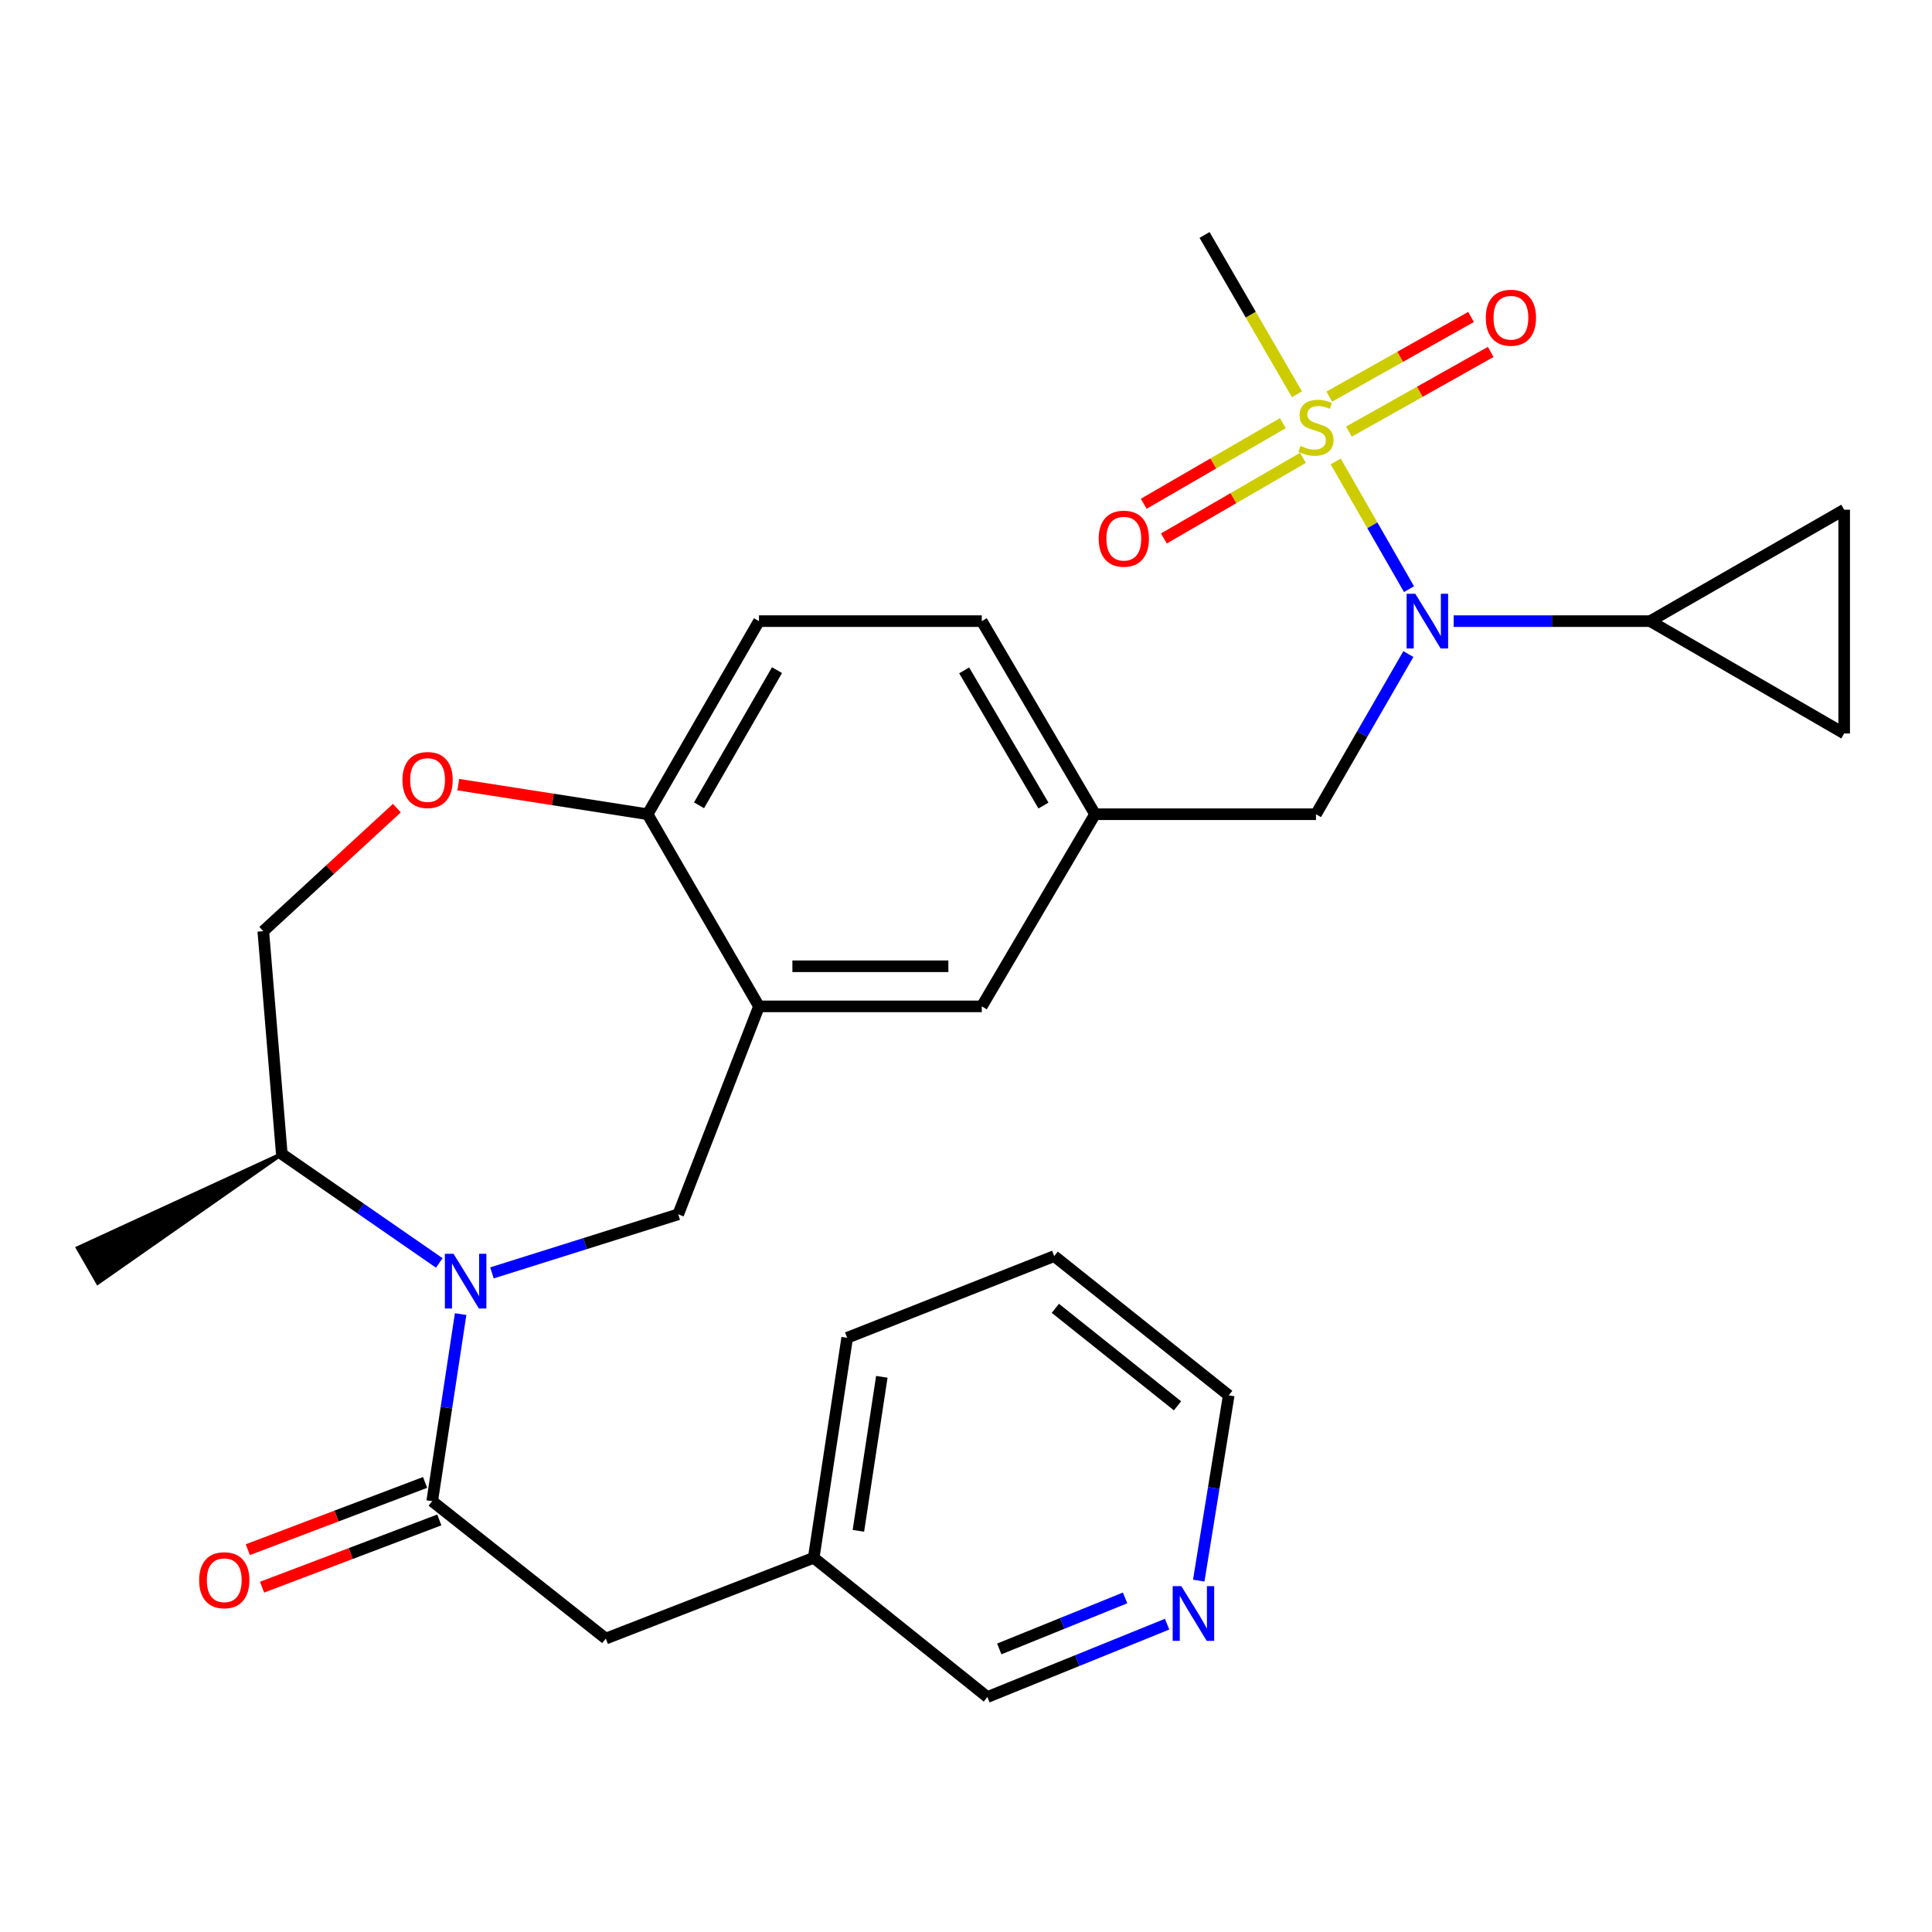 <?xml version='1.0' encoding='iso-8859-1'?>
<svg version='1.1' baseProfile='full'
              xmlns='http://www.w3.org/2000/svg'
                      xmlns:rdkit='http://www.rdkit.org/xml'
                      xmlns:xlink='http://www.w3.org/1999/xlink'
                  xml:space='preserve'
width='1000px' height='1000px' viewBox='0 0 1000 1000'>
<!-- END OF HEADER -->
<rect style='opacity:1.0;fill:#FFFFFF;stroke:none' width='1000' height='1000' x='0' y='0'> </rect>
<path class='bond-1' d='M 691.353,238.851 L 710.331,271.902' style='fill:none;fill-rule:evenodd;stroke:#CCCC00;stroke-width:6px;stroke-linecap:butt;stroke-linejoin:miter;stroke-opacity:1' />
<path class='bond-1' d='M 710.331,271.902 L 729.308,304.952' style='fill:none;fill-rule:evenodd;stroke:#0000FF;stroke-width:6px;stroke-linecap:butt;stroke-linejoin:miter;stroke-opacity:1' />
<path class='bond-10' d='M 663.986,219.026 L 627.997,239.89' style='fill:none;fill-rule:evenodd;stroke:#CCCC00;stroke-width:6px;stroke-linecap:butt;stroke-linejoin:miter;stroke-opacity:1' />
<path class='bond-10' d='M 627.997,239.89 L 592.008,260.753' style='fill:none;fill-rule:evenodd;stroke:#FF0000;stroke-width:6px;stroke-linecap:butt;stroke-linejoin:miter;stroke-opacity:1' />
<path class='bond-10' d='M 674.399,236.988 L 638.41,257.851' style='fill:none;fill-rule:evenodd;stroke:#CCCC00;stroke-width:6px;stroke-linecap:butt;stroke-linejoin:miter;stroke-opacity:1' />
<path class='bond-10' d='M 638.41,257.851 L 602.421,278.715' style='fill:none;fill-rule:evenodd;stroke:#FF0000;stroke-width:6px;stroke-linecap:butt;stroke-linejoin:miter;stroke-opacity:1' />
<path class='bond-11' d='M 698.206,223.398 L 734.895,202.78' style='fill:none;fill-rule:evenodd;stroke:#CCCC00;stroke-width:6px;stroke-linecap:butt;stroke-linejoin:miter;stroke-opacity:1' />
<path class='bond-11' d='M 734.895,202.78 L 771.585,182.162' style='fill:none;fill-rule:evenodd;stroke:#FF0000;stroke-width:6px;stroke-linecap:butt;stroke-linejoin:miter;stroke-opacity:1' />
<path class='bond-11' d='M 688.035,205.298 L 724.724,184.68' style='fill:none;fill-rule:evenodd;stroke:#CCCC00;stroke-width:6px;stroke-linecap:butt;stroke-linejoin:miter;stroke-opacity:1' />
<path class='bond-11' d='M 724.724,184.68 L 761.413,164.062' style='fill:none;fill-rule:evenodd;stroke:#FF0000;stroke-width:6px;stroke-linecap:butt;stroke-linejoin:miter;stroke-opacity:1' />
<path class='bond-21' d='M 671.293,204.082 L 647.384,162.849' style='fill:none;fill-rule:evenodd;stroke:#CCCC00;stroke-width:6px;stroke-linecap:butt;stroke-linejoin:miter;stroke-opacity:1' />
<path class='bond-21' d='M 647.384,162.849 L 623.475,121.616' style='fill:none;fill-rule:evenodd;stroke:#000000;stroke-width:6px;stroke-linecap:butt;stroke-linejoin:miter;stroke-opacity:1' />
<path class='bond-0' d='M 254.632,658.846 L 302.839,643.687' style='fill:none;fill-rule:evenodd;stroke:#0000FF;stroke-width:6px;stroke-linecap:butt;stroke-linejoin:miter;stroke-opacity:1' />
<path class='bond-0' d='M 302.839,643.687 L 351.045,628.527' style='fill:none;fill-rule:evenodd;stroke:#000000;stroke-width:6px;stroke-linecap:butt;stroke-linejoin:miter;stroke-opacity:1' />
<path class='bond-2' d='M 238.419,680.17 L 231.063,728.589' style='fill:none;fill-rule:evenodd;stroke:#0000FF;stroke-width:6px;stroke-linecap:butt;stroke-linejoin:miter;stroke-opacity:1' />
<path class='bond-2' d='M 231.063,728.589 L 223.706,777.009' style='fill:none;fill-rule:evenodd;stroke:#000000;stroke-width:6px;stroke-linecap:butt;stroke-linejoin:miter;stroke-opacity:1' />
<path class='bond-12' d='M 227.375,653.697 L 186.618,625.495' style='fill:none;fill-rule:evenodd;stroke:#0000FF;stroke-width:6px;stroke-linecap:butt;stroke-linejoin:miter;stroke-opacity:1' />
<path class='bond-12' d='M 186.618,625.495 L 145.861,597.292' style='fill:none;fill-rule:evenodd;stroke:#000000;stroke-width:6px;stroke-linecap:butt;stroke-linejoin:miter;stroke-opacity:1' />
<path class='bond-5' d='M 752.43,321.494 L 803.285,321.494' style='fill:none;fill-rule:evenodd;stroke:#0000FF;stroke-width:6px;stroke-linecap:butt;stroke-linejoin:miter;stroke-opacity:1' />
<path class='bond-5' d='M 803.285,321.494 L 854.139,321.494' style='fill:none;fill-rule:evenodd;stroke:#000000;stroke-width:6px;stroke-linecap:butt;stroke-linejoin:miter;stroke-opacity:1' />
<path class='bond-13' d='M 728.974,338.539 L 705.06,379.989' style='fill:none;fill-rule:evenodd;stroke:#0000FF;stroke-width:6px;stroke-linecap:butt;stroke-linejoin:miter;stroke-opacity:1' />
<path class='bond-13' d='M 705.06,379.989 L 681.147,421.44' style='fill:none;fill-rule:evenodd;stroke:#000000;stroke-width:6px;stroke-linecap:butt;stroke-linejoin:miter;stroke-opacity:1' />
<path class='bond-15' d='M 223.706,777.009 L 313.559,848.13' style='fill:none;fill-rule:evenodd;stroke:#000000;stroke-width:6px;stroke-linecap:butt;stroke-linejoin:miter;stroke-opacity:1' />
<path class='bond-16' d='M 220.024,767.303 L 174.149,784.707' style='fill:none;fill-rule:evenodd;stroke:#000000;stroke-width:6px;stroke-linecap:butt;stroke-linejoin:miter;stroke-opacity:1' />
<path class='bond-16' d='M 174.149,784.707 L 128.275,802.111' style='fill:none;fill-rule:evenodd;stroke:#FF0000;stroke-width:6px;stroke-linecap:butt;stroke-linejoin:miter;stroke-opacity:1' />
<path class='bond-16' d='M 227.389,786.715 L 181.514,804.119' style='fill:none;fill-rule:evenodd;stroke:#000000;stroke-width:6px;stroke-linecap:butt;stroke-linejoin:miter;stroke-opacity:1' />
<path class='bond-16' d='M 181.514,804.119 L 135.639,821.523' style='fill:none;fill-rule:evenodd;stroke:#FF0000;stroke-width:6px;stroke-linecap:butt;stroke-linejoin:miter;stroke-opacity:1' />
<path class='bond-3' d='M 351.045,628.527 L 392.846,520.9' style='fill:none;fill-rule:evenodd;stroke:#000000;stroke-width:6px;stroke-linecap:butt;stroke-linejoin:miter;stroke-opacity:1' />
<path class='bond-4' d='M 392.846,520.9 L 508.166,520.9' style='fill:none;fill-rule:evenodd;stroke:#000000;stroke-width:6px;stroke-linecap:butt;stroke-linejoin:miter;stroke-opacity:1' />
<path class='bond-4' d='M 410.144,500.138 L 490.868,500.138' style='fill:none;fill-rule:evenodd;stroke:#000000;stroke-width:6px;stroke-linecap:butt;stroke-linejoin:miter;stroke-opacity:1' />
<path class='bond-30' d='M 392.846,520.9 L 335.186,421.44' style='fill:none;fill-rule:evenodd;stroke:#000000;stroke-width:6px;stroke-linecap:butt;stroke-linejoin:miter;stroke-opacity:1' />
<path class='bond-7' d='M 854.139,321.494 L 954.545,263.834' style='fill:none;fill-rule:evenodd;stroke:#000000;stroke-width:6px;stroke-linecap:butt;stroke-linejoin:miter;stroke-opacity:1' />
<path class='bond-8' d='M 854.139,321.494 L 954.545,379.639' style='fill:none;fill-rule:evenodd;stroke:#000000;stroke-width:6px;stroke-linecap:butt;stroke-linejoin:miter;stroke-opacity:1' />
<path class='bond-6' d='M 237.2,406.134 L 286.193,413.787' style='fill:none;fill-rule:evenodd;stroke:#FF0000;stroke-width:6px;stroke-linecap:butt;stroke-linejoin:miter;stroke-opacity:1' />
<path class='bond-6' d='M 286.193,413.787 L 335.186,421.44' style='fill:none;fill-rule:evenodd;stroke:#000000;stroke-width:6px;stroke-linecap:butt;stroke-linejoin:miter;stroke-opacity:1' />
<path class='bond-18' d='M 205.428,418.287 L 170.852,450.13' style='fill:none;fill-rule:evenodd;stroke:#FF0000;stroke-width:6px;stroke-linecap:butt;stroke-linejoin:miter;stroke-opacity:1' />
<path class='bond-18' d='M 170.852,450.13 L 136.276,481.972' style='fill:none;fill-rule:evenodd;stroke:#000000;stroke-width:6px;stroke-linecap:butt;stroke-linejoin:miter;stroke-opacity:1' />
<path class='bond-29' d='M 954.545,263.834 L 954.545,379.639' style='fill:none;fill-rule:evenodd;stroke:#000000;stroke-width:6px;stroke-linecap:butt;stroke-linejoin:miter;stroke-opacity:1' />
<path class='bond-9' d='M 335.186,421.44 L 392.846,321.494' style='fill:none;fill-rule:evenodd;stroke:#000000;stroke-width:6px;stroke-linecap:butt;stroke-linejoin:miter;stroke-opacity:1' />
<path class='bond-9' d='M 361.818,416.823 L 402.181,346.861' style='fill:none;fill-rule:evenodd;stroke:#000000;stroke-width:6px;stroke-linecap:butt;stroke-linejoin:miter;stroke-opacity:1' />
<path class='bond-26' d='M 145.861,597.292 L 40.284,645.962 L 50.625,663.966 Z' style='fill:#000000;fill-rule:evenodd;fill-opacity:1;stroke:#000000;stroke-width:2px;stroke-linecap:butt;stroke-linejoin:miter;stroke-opacity:1;' />
<path class='bond-31' d='M 145.861,597.292 L 136.276,481.972' style='fill:none;fill-rule:evenodd;stroke:#000000;stroke-width:6px;stroke-linecap:butt;stroke-linejoin:miter;stroke-opacity:1' />
<path class='bond-17' d='M 681.147,421.44 L 566.795,421.44' style='fill:none;fill-rule:evenodd;stroke:#000000;stroke-width:6px;stroke-linecap:butt;stroke-linejoin:miter;stroke-opacity:1' />
<path class='bond-14' d='M 508.166,520.9 L 566.795,421.44' style='fill:none;fill-rule:evenodd;stroke:#000000;stroke-width:6px;stroke-linecap:butt;stroke-linejoin:miter;stroke-opacity:1' />
<path class='bond-23' d='M 313.559,848.13 L 421.174,806.306' style='fill:none;fill-rule:evenodd;stroke:#000000;stroke-width:6px;stroke-linecap:butt;stroke-linejoin:miter;stroke-opacity:1' />
<path class='bond-22' d='M 566.795,421.44 L 508.166,321.494' style='fill:none;fill-rule:evenodd;stroke:#000000;stroke-width:6px;stroke-linecap:butt;stroke-linejoin:miter;stroke-opacity:1' />
<path class='bond-22' d='M 540.093,416.953 L 499.053,346.991' style='fill:none;fill-rule:evenodd;stroke:#000000;stroke-width:6px;stroke-linecap:butt;stroke-linejoin:miter;stroke-opacity:1' />
<path class='bond-19' d='M 604.102,840.663 L 557.582,859.523' style='fill:none;fill-rule:evenodd;stroke:#0000FF;stroke-width:6px;stroke-linecap:butt;stroke-linejoin:miter;stroke-opacity:1' />
<path class='bond-19' d='M 557.582,859.523 L 511.061,878.384' style='fill:none;fill-rule:evenodd;stroke:#000000;stroke-width:6px;stroke-linecap:butt;stroke-linejoin:miter;stroke-opacity:1' />
<path class='bond-19' d='M 582.345,827.08 L 549.781,840.283' style='fill:none;fill-rule:evenodd;stroke:#0000FF;stroke-width:6px;stroke-linecap:butt;stroke-linejoin:miter;stroke-opacity:1' />
<path class='bond-19' d='M 549.781,840.283 L 517.217,853.485' style='fill:none;fill-rule:evenodd;stroke:#000000;stroke-width:6px;stroke-linecap:butt;stroke-linejoin:miter;stroke-opacity:1' />
<path class='bond-32' d='M 620.472,818.123 L 628.225,770.177' style='fill:none;fill-rule:evenodd;stroke:#0000FF;stroke-width:6px;stroke-linecap:butt;stroke-linejoin:miter;stroke-opacity:1' />
<path class='bond-32' d='M 628.225,770.177 L 635.978,722.232' style='fill:none;fill-rule:evenodd;stroke:#000000;stroke-width:6px;stroke-linecap:butt;stroke-linejoin:miter;stroke-opacity:1' />
<path class='bond-20' d='M 392.846,321.494 L 508.166,321.494' style='fill:none;fill-rule:evenodd;stroke:#000000;stroke-width:6px;stroke-linecap:butt;stroke-linejoin:miter;stroke-opacity:1' />
<path class='bond-24' d='M 421.174,806.306 L 511.061,878.384' style='fill:none;fill-rule:evenodd;stroke:#000000;stroke-width:6px;stroke-linecap:butt;stroke-linejoin:miter;stroke-opacity:1' />
<path class='bond-27' d='M 421.174,806.306 L 438.499,692.439' style='fill:none;fill-rule:evenodd;stroke:#000000;stroke-width:6px;stroke-linecap:butt;stroke-linejoin:miter;stroke-opacity:1' />
<path class='bond-27' d='M 444.299,792.349 L 456.426,712.642' style='fill:none;fill-rule:evenodd;stroke:#000000;stroke-width:6px;stroke-linecap:butt;stroke-linejoin:miter;stroke-opacity:1' />
<path class='bond-25' d='M 635.978,722.232 L 545.653,650.154' style='fill:none;fill-rule:evenodd;stroke:#000000;stroke-width:6px;stroke-linecap:butt;stroke-linejoin:miter;stroke-opacity:1' />
<path class='bond-25' d='M 609.48,727.649 L 546.252,677.194' style='fill:none;fill-rule:evenodd;stroke:#000000;stroke-width:6px;stroke-linecap:butt;stroke-linejoin:miter;stroke-opacity:1' />
<path class='bond-28' d='M 438.499,692.439 L 545.653,650.154' style='fill:none;fill-rule:evenodd;stroke:#000000;stroke-width:6px;stroke-linecap:butt;stroke-linejoin:miter;stroke-opacity:1' />
<path  class='atom-0' d='M 673.147 230.796
Q 673.467 230.916, 674.787 231.476
Q 676.107 232.036, 677.547 232.396
Q 679.027 232.716, 680.467 232.716
Q 683.147 232.716, 684.707 231.436
Q 686.267 230.116, 686.267 227.836
Q 686.267 226.276, 685.467 225.316
Q 684.707 224.356, 683.507 223.836
Q 682.307 223.316, 680.307 222.716
Q 677.787 221.956, 676.267 221.236
Q 674.787 220.516, 673.707 218.996
Q 672.667 217.476, 672.667 214.916
Q 672.667 211.356, 675.067 209.156
Q 677.507 206.956, 682.307 206.956
Q 685.587 206.956, 689.307 208.516
L 688.387 211.596
Q 684.987 210.196, 682.427 210.196
Q 679.667 210.196, 678.147 211.356
Q 676.627 212.476, 676.667 214.436
Q 676.667 215.956, 677.427 216.876
Q 678.227 217.796, 679.347 218.316
Q 680.507 218.836, 682.427 219.436
Q 684.987 220.236, 686.507 221.036
Q 688.027 221.836, 689.107 223.476
Q 690.227 225.076, 690.227 227.836
Q 690.227 231.756, 687.587 233.876
Q 684.987 235.956, 680.627 235.956
Q 678.107 235.956, 676.187 235.396
Q 674.307 234.876, 672.067 233.956
L 673.147 230.796
' fill='#CCCC00'/>
<path  class='atom-1' d='M 234.748 648.97
L 244.028 663.97
Q 244.948 665.45, 246.428 668.13
Q 247.908 670.81, 247.988 670.97
L 247.988 648.97
L 251.748 648.97
L 251.748 677.29
L 247.868 677.29
L 237.908 660.89
Q 236.748 658.97, 235.508 656.77
Q 234.308 654.57, 233.948 653.89
L 233.948 677.29
L 230.268 677.29
L 230.268 648.97
L 234.748 648.97
' fill='#0000FF'/>
<path  class='atom-2' d='M 732.547 307.334
L 741.827 322.334
Q 742.747 323.814, 744.227 326.494
Q 745.707 329.174, 745.787 329.334
L 745.787 307.334
L 749.547 307.334
L 749.547 335.654
L 745.667 335.654
L 735.707 319.254
Q 734.547 317.334, 733.307 315.134
Q 732.107 312.934, 731.747 312.254
L 731.747 335.654
L 728.067 335.654
L 728.067 307.334
L 732.547 307.334
' fill='#0000FF'/>
<path  class='atom-7' d='M 208.319 403.734
Q 208.319 396.934, 211.679 393.134
Q 215.039 389.334, 221.319 389.334
Q 227.599 389.334, 230.959 393.134
Q 234.319 396.934, 234.319 403.734
Q 234.319 410.614, 230.919 414.534
Q 227.519 418.414, 221.319 418.414
Q 215.079 418.414, 211.679 414.534
Q 208.319 410.654, 208.319 403.734
M 221.319 415.214
Q 225.639 415.214, 227.959 412.334
Q 230.319 409.414, 230.319 403.734
Q 230.319 398.174, 227.959 395.374
Q 225.639 392.534, 221.319 392.534
Q 216.999 392.534, 214.639 395.334
Q 212.319 398.134, 212.319 403.734
Q 212.319 409.454, 214.639 412.334
Q 216.999 415.214, 221.319 415.214
' fill='#FF0000'/>
<path  class='atom-11' d='M 568.686 278.817
Q 568.686 272.017, 572.046 268.217
Q 575.406 264.417, 581.686 264.417
Q 587.966 264.417, 591.326 268.217
Q 594.686 272.017, 594.686 278.817
Q 594.686 285.697, 591.286 289.617
Q 587.886 293.497, 581.686 293.497
Q 575.446 293.497, 572.046 289.617
Q 568.686 285.737, 568.686 278.817
M 581.686 290.297
Q 586.006 290.297, 588.326 287.417
Q 590.686 284.497, 590.686 278.817
Q 590.686 273.257, 588.326 270.457
Q 586.006 267.617, 581.686 267.617
Q 577.366 267.617, 575.006 270.417
Q 572.686 273.217, 572.686 278.817
Q 572.686 284.537, 575.006 287.417
Q 577.366 290.297, 581.686 290.297
' fill='#FF0000'/>
<path  class='atom-12' d='M 769.049 164.454
Q 769.049 157.654, 772.409 153.854
Q 775.769 150.054, 782.049 150.054
Q 788.329 150.054, 791.689 153.854
Q 795.049 157.654, 795.049 164.454
Q 795.049 171.334, 791.649 175.254
Q 788.249 179.134, 782.049 179.134
Q 775.809 179.134, 772.409 175.254
Q 769.049 171.374, 769.049 164.454
M 782.049 175.934
Q 786.369 175.934, 788.689 173.054
Q 791.049 170.134, 791.049 164.454
Q 791.049 158.894, 788.689 156.094
Q 786.369 153.254, 782.049 153.254
Q 777.729 153.254, 775.369 156.054
Q 773.049 158.854, 773.049 164.454
Q 773.049 170.174, 775.369 173.054
Q 777.729 175.934, 782.049 175.934
' fill='#FF0000'/>
<path  class='atom-17' d='M 103.079 817.92
Q 103.079 811.12, 106.439 807.32
Q 109.799 803.52, 116.079 803.52
Q 122.359 803.52, 125.719 807.32
Q 129.079 811.12, 129.079 817.92
Q 129.079 824.8, 125.679 828.72
Q 122.279 832.6, 116.079 832.6
Q 109.839 832.6, 106.439 828.72
Q 103.079 824.84, 103.079 817.92
M 116.079 829.4
Q 120.399 829.4, 122.719 826.52
Q 125.079 823.6, 125.079 817.92
Q 125.079 812.36, 122.719 809.56
Q 120.399 806.72, 116.079 806.72
Q 111.759 806.72, 109.399 809.52
Q 107.079 812.32, 107.079 817.92
Q 107.079 823.64, 109.399 826.52
Q 111.759 829.4, 116.079 829.4
' fill='#FF0000'/>
<path  class='atom-20' d='M 611.46 820.982
L 620.74 835.982
Q 621.66 837.462, 623.14 840.142
Q 624.62 842.822, 624.7 842.982
L 624.7 820.982
L 628.46 820.982
L 628.46 849.302
L 624.58 849.302
L 614.62 832.902
Q 613.46 830.982, 612.22 828.782
Q 611.02 826.582, 610.66 825.902
L 610.66 849.302
L 606.98 849.302
L 606.98 820.982
L 611.46 820.982
' fill='#0000FF'/>
</svg>
